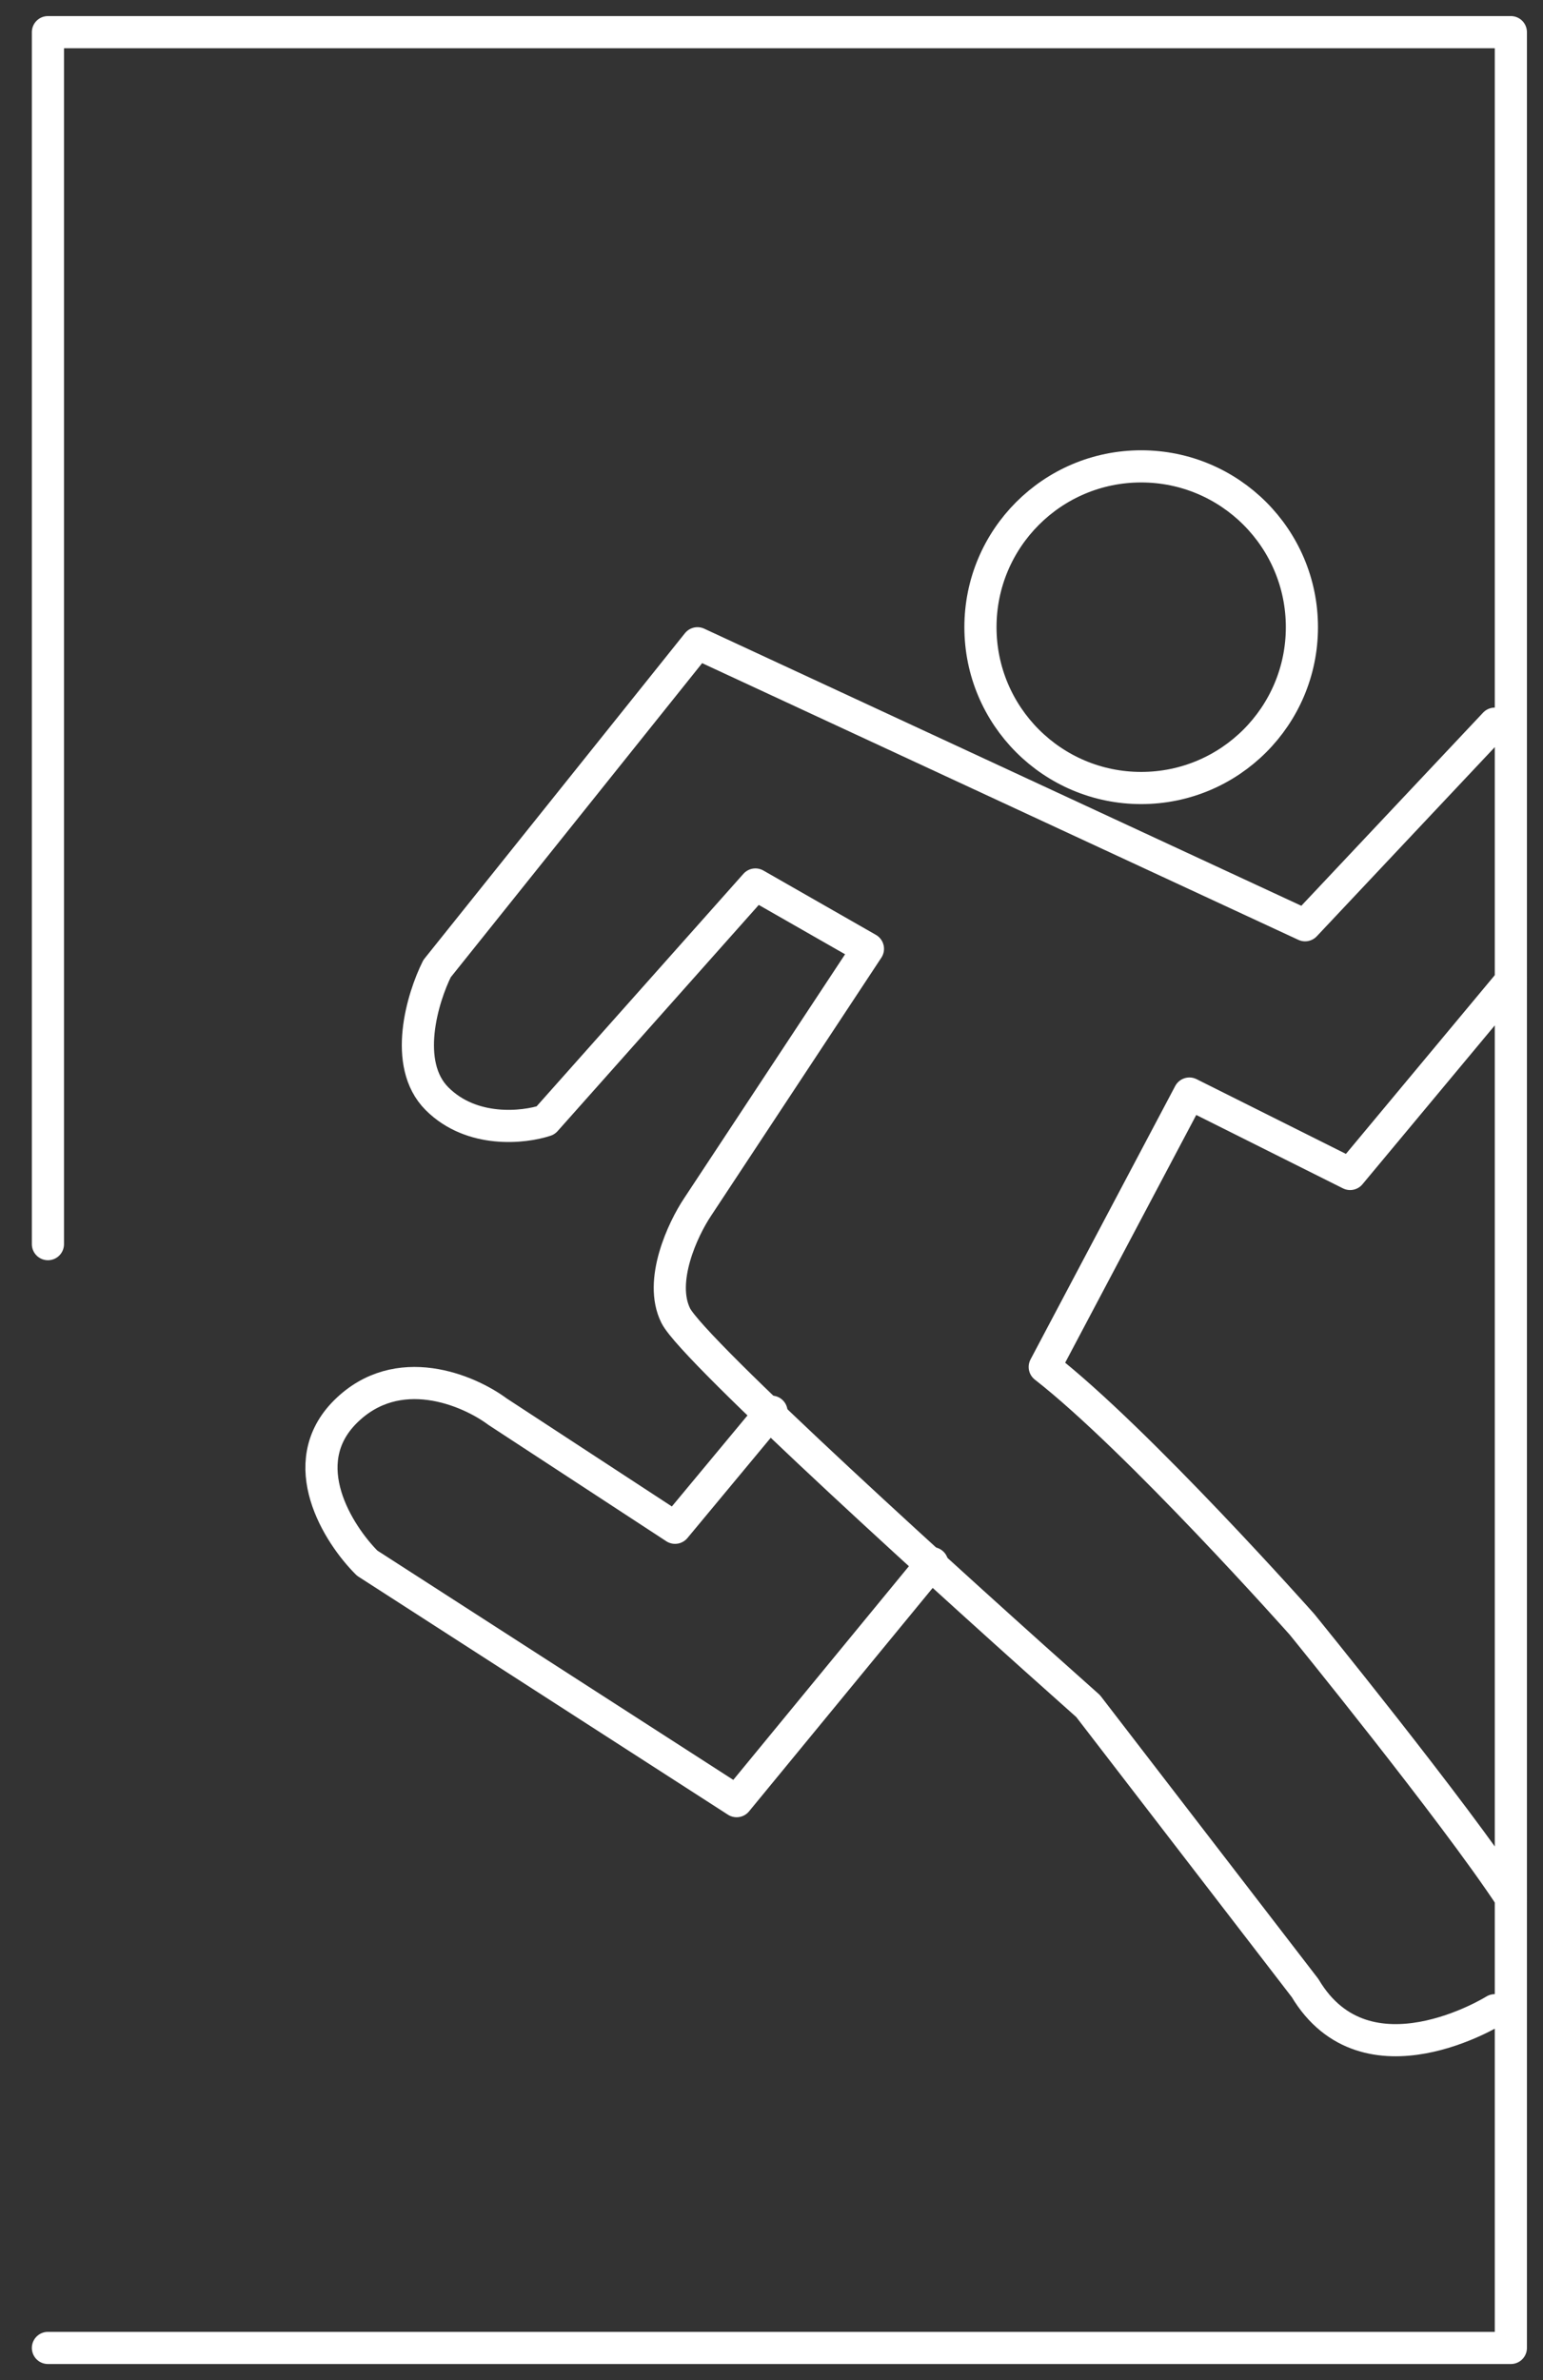 <?xml version="1.0" encoding="UTF-8"?> <svg xmlns="http://www.w3.org/2000/svg" width="48" height="74" viewBox="0 0 48 74" fill="none"><rect x="0" y="0" width="48" height="74" fill="#333333" stroke="none"/> <circle cx="35.5" cy="19.5" r="5" stroke="white" stroke-linecap="round" stroke-linejoin="round"></circle> <path d="M1.491 73H47V1H1.491V38.682" stroke="white" stroke-linecap="round" stroke-linejoin="round"></path> <path d="M46.5 22.5L40.599 28.767L21.697 20L13.596 30.116C13.146 31.015 12.516 33.083 13.596 34.162C14.677 35.241 16.297 35.061 16.972 34.836L23.5 27.5L27 29.5L21.697 37.534C21.247 38.208 20.482 39.827 21.022 40.906C21.562 41.984 29.798 49.447 33.849 53.044L40.599 61.811C42.5 65 46.5 62.5 46.5 62.5" stroke="white" stroke-linecap="round" stroke-linejoin="round"></path> <path d="M47 30.5L42 36.5L37 34L32.5 42.5C35.389 44.75 40.5 50.5 40.5 50.5C40.5 50.5 45.222 56.3 47 59" stroke="white" stroke-linecap="round" stroke-linejoin="round"></path> <path d="M24 43.891L21 47.5L15.479 43.891C14.577 43.219 12.369 42.277 10.746 43.891C9.124 45.506 10.521 47.703 11.422 48.6L22.915 56L29 48.6" stroke="white" stroke-linecap="round" stroke-linejoin="round"></path> </svg> 